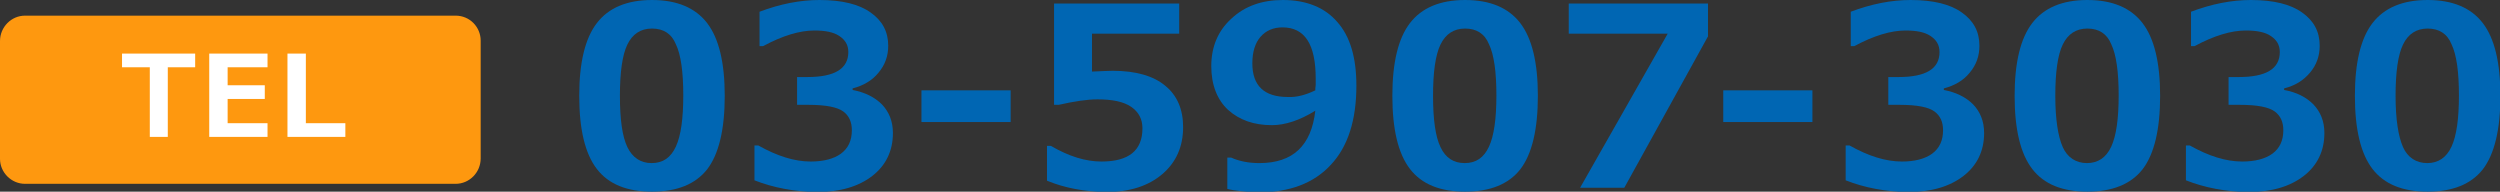 <?xml version="1.0" encoding="utf-8"?>
<!-- Generator: Adobe Illustrator 22.0.1, SVG Export Plug-In . SVG Version: 6.00 Build 0)  -->
<svg version="1.1" id="レイヤー_1" xmlns="http://www.w3.org/2000/svg" xmlns:xlink="http://www.w3.org/1999/xlink" x="0px"
	 y="0px" viewBox="0 0 639.2 49" style="enable-background:new 0 0 639.2 49;" xml:space="preserve">
<rect x="0" y="0" width="639.2" height="49" fill="#333333" stroke="none"/>
<style type="text/css">
	.st0{fill:#FE980F;}
	.st1{fill:#FFFFFF;}
	.st2{fill:#0066B3;}
</style>
<path class="st0" d="M6.4,4h110.1c3.6,0,6.4,2.9,6.4,6.4v30.1c0,3.6-2.9,6.5-6.4,6.5H6.4C2.9,47,0,44.1,0,40.6V10.5
	C0,6.9,2.9,4,6.4,4z"/>
<g>
	<polygon class="st1" points="49.9,17.2 42.9,17.2 42.9,35 38.3,35 38.3,17.2 31.2,17.2 31.2,13.7 49.9,13.7 	"/>
	<polygon class="st1" points="68.4,35 53.5,35 53.5,13.7 68.4,13.7 68.4,17.2 58.2,17.2 58.2,21.8 67.7,21.8 67.7,25.3 58.2,25.3 
		58.2,31.5 68.4,31.5 	"/>
	<polygon class="st1" points="88.3,35 73.5,35 73.5,13.7 78.2,13.7 78.2,31.5 88.3,31.5 	"/>
</g>
<path class="st2" d="M166.7,7.3c-2.9,0-5,1.4-6.3,4.1c-1.3,2.7-1.9,7.1-1.9,13.1c0,6,0.6,10.4,1.9,13.1s3.4,4.1,6.2,4.1
	c2.9,0,4.9-1.4,6.2-4.2c1.3-2.8,1.9-7.2,1.9-13.1c0-6-0.6-10.4-1.9-13.1C171.7,8.6,169.6,7.3,166.7,7.3z M166.7,49
	c-6.4,0-11.1-1.9-14.1-5.8c-3-3.9-4.5-10.1-4.5-18.7c0-8.5,1.5-14.7,4.5-18.6c3-3.9,7.7-5.9,14.1-5.9c6.4,0,11.1,2,14.1,5.9
	c3,3.9,4.5,10.1,4.5,18.6c0,8.6-1.5,14.9-4.5,18.8C177.8,47.1,173.1,49,166.7,49z"/>
<path class="st2" d="M192.9,46.1v-8.9h1c4.8,2.7,9.2,4.1,13.4,4.1c3.3,0,5.9-0.7,7.7-2c1.9-1.4,2.8-3.4,2.8-6c0-2.1-0.7-3.7-2.2-4.8
	s-4.4-1.7-9-1.7h-2.8v-7.1h2.6c7,0,10.5-2.1,10.5-6.4c0-1.8-0.8-3.1-2.3-4.1s-3.6-1.4-6.4-1.4c-3.7,0-8.1,1.3-13.1,4h-0.9V3
	c5.3-2,10.4-3,15.3-3c5.8,0,10.2,1.1,13.1,3.2c3,2.1,4.5,4.9,4.5,8.5c0,2.6-0.8,4.9-2.5,6.9c-1.6,2-3.9,3.3-6.6,4v0.4
	c3.1,0.6,5.6,1.8,7.5,3.7c1.8,1.9,2.8,4.3,2.8,7.3c0,4.6-1.8,8.3-5.3,11s-8.2,4.1-14.2,4.1C203.1,49,197.7,48,192.9,46.1z"/>
<rect x="235.6" y="23.1" class="st2" width="22.8" height="8.1"/>
<path class="st2" d="M267.7,46.2v-8.9h1c4.6,2.7,8.9,4,12.9,4c7,0,10.5-2.8,10.5-8.5c0-2.4-1-4.2-2.9-5.5c-1.9-1.3-4.8-1.9-8.6-1.9
	c-2.6,0-5.9,0.5-9.9,1.4h-1.2V0.9h32v7.7h-22.3v9.7c2.4-0.1,4.2-0.2,5.3-0.2c5.9,0,10.4,1.3,13.4,3.8c3.1,2.5,4.6,6.1,4.6,10.6
	c0,5-1.8,9-5.3,12c-3.5,3-8.3,4.6-14.4,4.6C277.3,49,272.3,48.1,267.7,46.2z"/>
<path class="st2" d="M336.3,23.1c0-0.2,0-0.7,0.1-1.4c0-0.7,0-1.2,0-1.6c0-8.8-2.8-13.1-8.5-13.1c-2.3,0-4.2,0.8-5.6,2.4
	c-1.4,1.6-2.1,3.9-2.1,6.8c0,5.7,3,8.6,9.1,8.6C331.5,24.9,333.8,24.3,336.3,23.1z M313.8,48.3v-8h1c2,0.9,4.4,1.4,7.2,1.4
	c8.6,0,13.3-4.5,14.3-13.4c-4,2.5-7.8,3.7-11.1,3.7c-4.6,0-8.3-1.3-11.2-3.9c-2.8-2.6-4.3-6.4-4.3-11.2c0-4.9,1.7-9,5.1-12.1
	C318.2,1.6,322.6,0,328,0c6,0,10.7,1.9,13.9,5.6c3.3,3.7,4.9,9.1,4.9,16.3c0,8.7-2.1,15.5-6.5,20.2c-4.3,4.7-10.5,7.1-18.7,7.1
	C318.3,49,315.7,48.8,313.8,48.3z"/>
<polygon class="st2" points="436.7,9.3 415.3,48 404,48 426.4,8.6 401.1,8.6 401.1,0.9 436.7,0.9 "/>
<path class="st2" d="M374.6,7.3c-2.9,0-5,1.4-6.3,4.1c-1.3,2.7-1.9,7.1-1.9,13.1c0,6,0.6,10.4,1.9,13.1c1.3,2.8,3.4,4.1,6.2,4.1
	c2.9,0,4.9-1.4,6.2-4.2c1.3-2.8,1.9-7.2,1.9-13.1c0-6-0.6-10.4-1.9-13.1C379.6,8.6,377.5,7.3,374.6,7.3z M374.6,49
	c-6.4,0-11.1-1.9-14.1-5.8c-3-3.9-4.5-10.1-4.5-18.7c0-8.5,1.5-14.7,4.5-18.6c3-3.9,7.7-5.9,14.1-5.9c6.4,0,11.1,2,14.1,5.9
	c3,3.9,4.5,10.1,4.5,18.6c0,8.6-1.5,14.9-4.5,18.8C385.7,47.1,381,49,374.6,49z"/>
<rect x="440.6" y="23.1" class="st2" width="22.8" height="8.1"/>
<path class="st2" d="M471.9,46.1v-8.9h1c4.8,2.7,9.2,4.1,13.4,4.1c3.3,0,5.9-0.7,7.7-2c1.9-1.4,2.8-3.4,2.8-6c0-2.1-0.7-3.7-2.2-4.8
	s-4.4-1.7-9-1.7h-2.8v-7.1h2.6c7,0,10.5-2.1,10.5-6.4c0-1.8-0.8-3.1-2.3-4.1s-3.6-1.4-6.4-1.4c-3.7,0-8.1,1.3-13.1,4h-0.9V3
	c5.3-2,10.4-3,15.3-3c5.8,0,10.2,1.1,13.1,3.2c3,2.1,4.5,4.9,4.5,8.5c0,2.6-0.8,4.9-2.5,6.9c-1.6,2-3.9,3.3-6.6,4v0.4
	c3.1,0.6,5.6,1.8,7.5,3.7c1.8,1.9,2.8,4.3,2.8,7.3c0,4.6-1.8,8.3-5.3,11s-8.2,4.1-14.2,4.1C482,49,476.7,48,471.9,46.1z"/>
<path class="st2" d="M533.7,7.3c-2.9,0-5,1.4-6.3,4.1s-1.9,7.1-1.9,13.1c0,6,0.7,10.4,1.9,13.1s3.4,4.1,6.2,4.1
	c2.8,0,4.9-1.4,6.2-4.2c1.3-2.8,1.9-7.2,1.9-13.1c0-6-0.6-10.4-1.9-13.1C538.7,8.6,536.6,7.3,533.7,7.3z M533.7,49
	c-6.4,0-11.1-1.9-14.1-5.8c-3-3.9-4.5-10.1-4.5-18.7c0-8.5,1.5-14.7,4.5-18.6c3-3.9,7.7-5.9,14.1-5.9c6.4,0,11.1,2,14.1,5.9
	c3,3.9,4.5,10.1,4.5,18.6c0,8.6-1.5,14.9-4.5,18.8C544.8,47.1,540.1,49,533.7,49z"/>
<path class="st2" d="M558.9,46.1v-8.9h1c4.8,2.7,9.2,4.1,13.4,4.1c3.3,0,5.9-0.7,7.7-2c1.9-1.4,2.8-3.4,2.8-6c0-2.1-0.7-3.7-2.2-4.8
	s-4.4-1.7-9-1.7h-2.8v-7.1h2.6c7,0,10.5-2.1,10.5-6.4c0-1.8-0.8-3.1-2.3-4.1s-3.6-1.4-6.4-1.4c-3.7,0-8.1,1.3-13.1,4h-0.9V3
	c5.3-2,10.4-3,15.3-3c5.8,0,10.2,1.1,13.1,3.2c3,2.1,4.5,4.9,4.5,8.5c0,2.6-0.8,4.9-2.5,6.9c-1.7,2-3.8,3.3-6.6,4v0.4
	c3.2,0.6,5.6,1.8,7.5,3.7c1.8,1.9,2.8,4.3,2.8,7.3c0,4.6-1.8,8.3-5.3,11s-8.2,4.1-14.2,4.1C569,49,563.7,48,558.9,46.1z"/>
<path class="st2" d="M620.7,7.3c-2.9,0-5,1.4-6.3,4.1s-1.9,7.1-1.9,13.1c0,6,0.7,10.4,1.9,13.1s3.4,4.1,6.2,4.1
	c2.8,0,4.9-1.4,6.2-4.2c1.3-2.8,1.9-7.2,1.9-13.1c0-6-0.6-10.4-1.9-13.1C625.7,8.6,623.6,7.3,620.7,7.3z M620.7,49
	c-6.4,0-11.1-1.9-14.1-5.8c-3-3.9-4.5-10.1-4.5-18.7c0-8.5,1.5-14.7,4.5-18.6c3-3.9,7.7-5.9,14.1-5.9c6.4,0,11.1,2,14.1,5.9
	c3,3.9,4.5,10.1,4.5,18.6c0,8.6-1.5,14.9-4.5,18.8C631.8,47.1,627.1,49,620.7,49z"/>
</svg>
